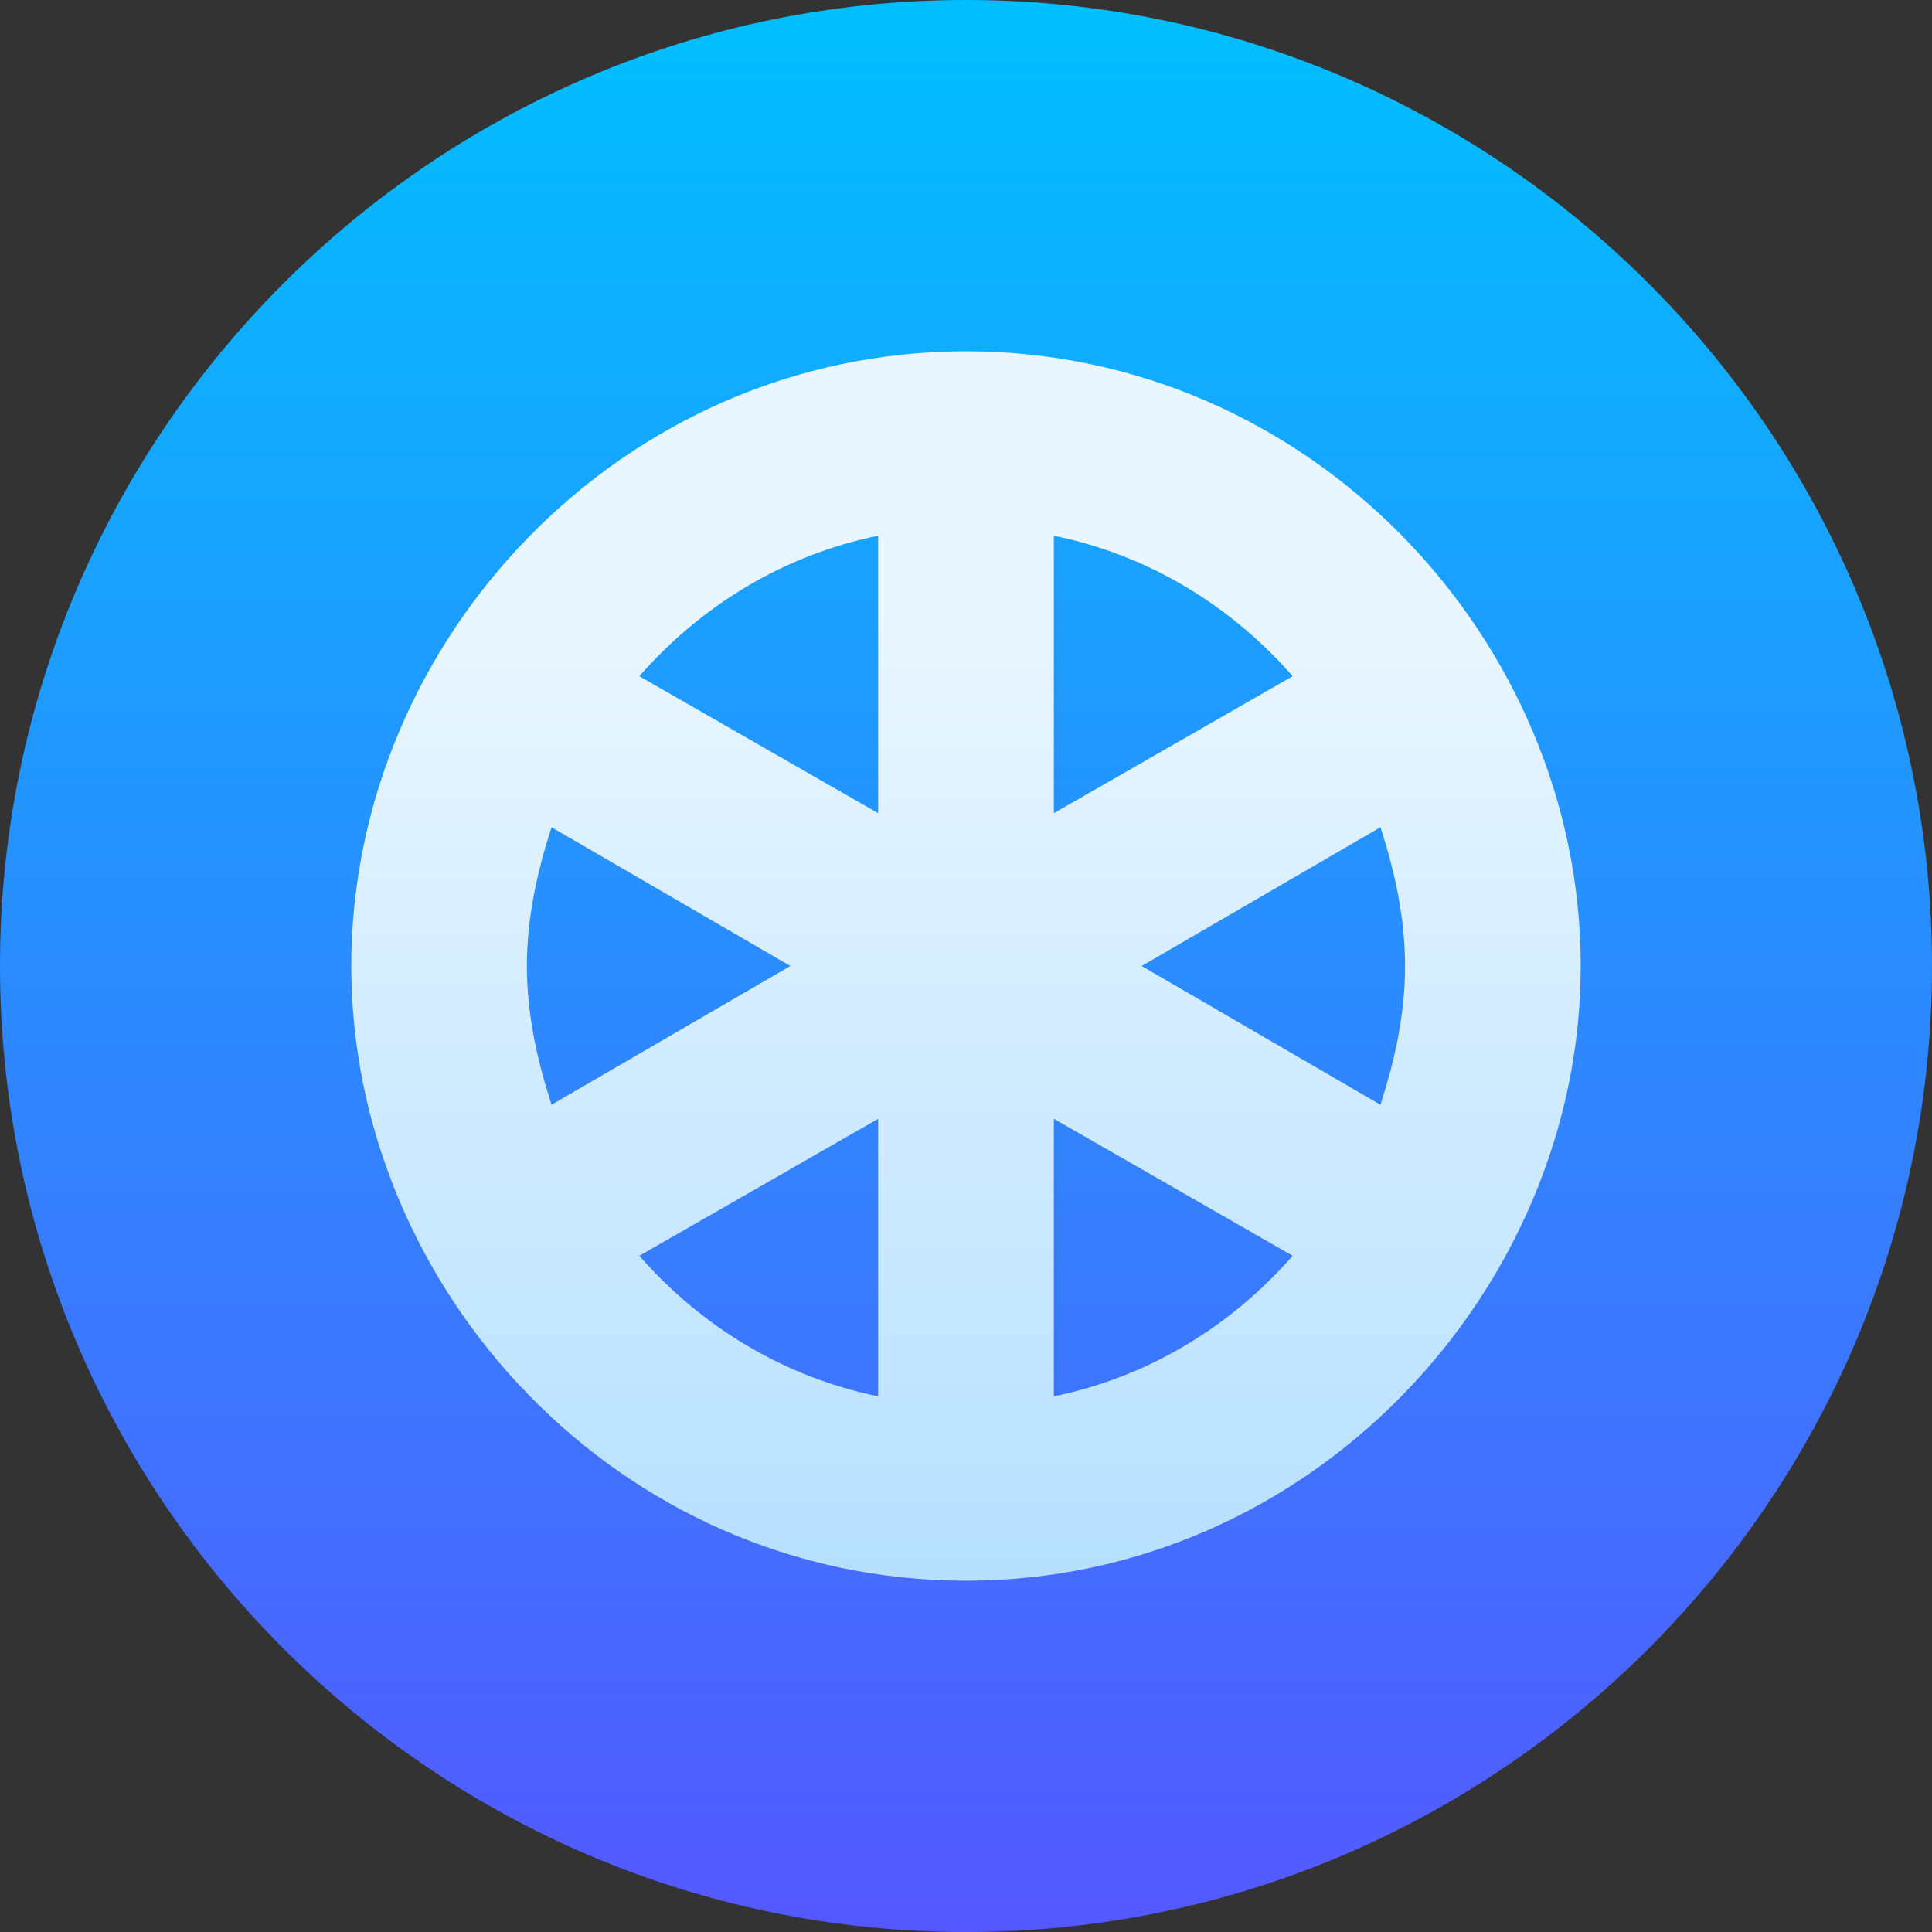 <svg width="35" height="35" viewBox="0 0 35 35" fill="none" xmlns="http://www.w3.org/2000/svg">
<rect x="0" y="0" width="35" height="35" fill="#333333" stroke="none"/>
<path d="M17.5 3.182C9.605 3.182 3.182 9.604 3.182 17.5C3.182 25.395 9.605 31.818 17.5 31.818C25.262 31.818 31.819 25.262 31.819 17.5C31.819 9.604 25.396 3.182 17.5 3.182Z" fill="url(#paint0_linear)"/>
<path d="M17.5 0C7.859 0 0 7.859 0 17.5C0 27.141 7.859 35 17.5 35C27.141 35 35 27.141 35 17.5C35 7.859 27.141 0 17.5 0ZM17.5 28.636C11.2 28.636 6.364 23.354 6.364 17.5C6.364 11.582 11.264 6.364 17.5 6.364C23.736 6.364 28.636 11.582 28.636 17.5C28.636 23.354 23.768 28.636 17.5 28.636ZM15.909 25.296V20.268L11.582 22.75C12.695 24.023 14.191 24.945 15.909 25.296ZM9.991 14.986C9.736 15.782 9.545 16.609 9.545 17.5C9.545 18.391 9.736 19.218 9.991 20.014L14.318 17.5L9.991 14.986ZM11.582 12.25L15.909 14.732V9.705C14.191 10.054 12.695 10.977 11.582 12.25ZM20.682 17.5L25.009 20.014C25.264 19.218 25.454 18.391 25.454 17.5C25.454 16.609 25.264 15.782 25.009 14.986L20.682 17.5ZM19.091 9.705V14.732L23.418 12.25C22.305 10.977 20.809 10.054 19.091 9.705ZM19.091 25.296C20.809 24.945 22.305 24.023 23.418 22.75L19.091 20.268V25.296Z" fill="url(#paint1_linear)"/>
<defs>
<linearGradient id="paint0_linear" x1="17.5" y1="31.818" x2="17.5" y2="-9.758" gradientUnits="userSpaceOnUse">
<stop stop-color="#ADDCFF"/>
<stop offset="0.503" stop-color="#EAF6FF"/>
<stop offset="1" stop-color="#EAF6FF"/>
</linearGradient>
<linearGradient id="paint1_linear" x1="17.5" y1="35" x2="17.5" y2="-0.137" gradientUnits="userSpaceOnUse">
<stop stop-color="#5558FF"/>
<stop offset="1" stop-color="#00C0FF"/>
</linearGradient>
</defs>
</svg>
